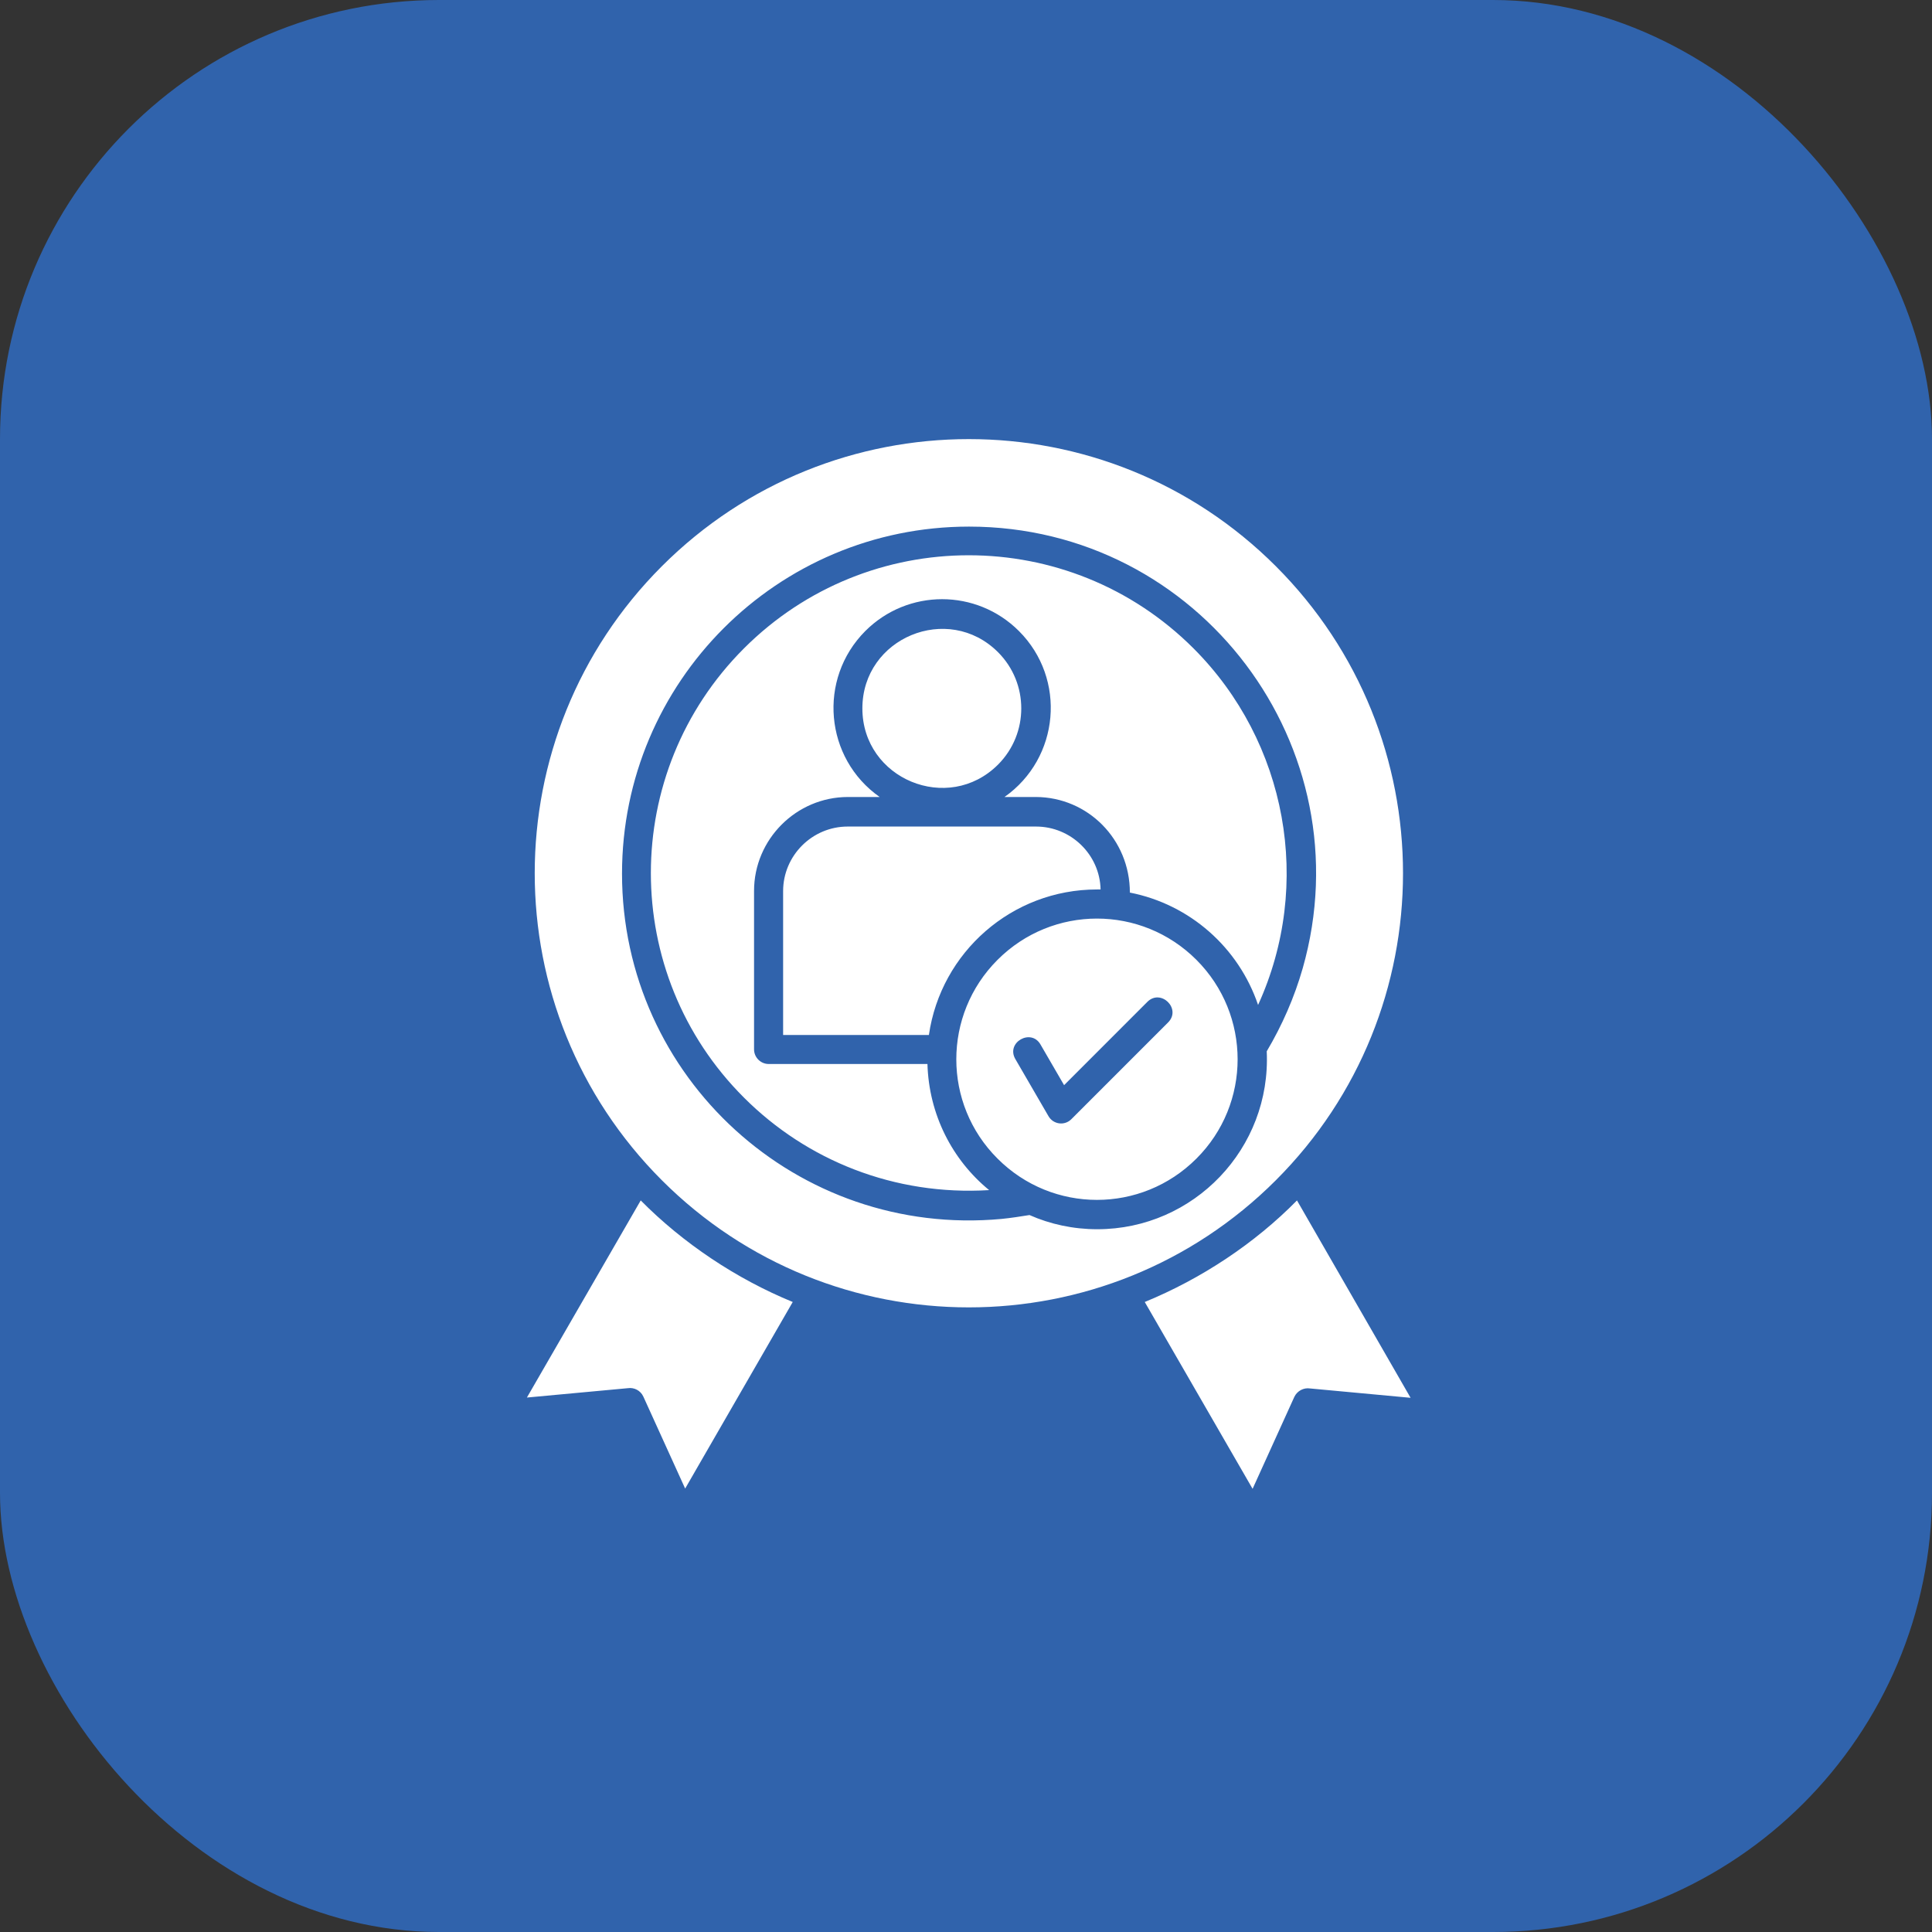 <svg width="44" height="44" viewBox="0 0 44 44" fill="none" xmlns="http://www.w3.org/2000/svg">
<rect x="0" y="0" width="44" height="44" fill="#333333" stroke="none"/>
<rect width="44" height="44" rx="10" fill="#3063AC"/>
<path d="M29.057 12.896C25.196 9.035 18.934 9.035 15.073 12.896C11.213 16.757 11.213 23.018 15.073 26.879C18.934 30.74 25.196 30.74 29.057 26.879C32.918 23.018 32.918 16.757 29.057 12.896ZM18.054 29.652C16.763 29.122 15.555 28.312 14.592 27.339L12 31.828L14.297 31.615C14.439 31.593 14.587 31.665 14.652 31.807L15.604 33.901L18.054 29.652ZM29.538 27.339C28.576 28.318 27.362 29.122 26.071 29.652L28.527 33.907L29.478 31.812C29.544 31.675 29.691 31.599 29.834 31.621L32.125 31.834L29.538 27.339ZM22.73 14.854C21.592 13.716 19.64 14.525 19.64 16.133C19.64 17.741 21.592 18.55 22.73 17.413C23.435 16.707 23.435 15.559 22.73 14.854ZM27.247 21.859C25.994 20.607 23.971 20.607 22.719 21.859C21.466 23.111 21.466 25.14 22.719 26.387C23.971 27.64 25.994 27.64 27.247 26.387C28.499 25.14 28.499 23.111 27.247 21.859ZM28.849 23.943C28.953 26.152 27.192 27.995 24.988 27.995C24.441 27.995 23.916 27.88 23.446 27.672C23.238 27.705 23.03 27.738 22.812 27.76C18.158 28.192 14.166 24.544 14.166 19.896C14.166 15.532 17.704 11.993 22.068 11.993C27.323 11.993 31.097 17.025 29.669 22.05C29.478 22.718 29.199 23.352 28.849 23.943ZM25.732 20.328C27.099 20.596 28.209 21.58 28.652 22.887C29.905 20.142 29.314 16.899 27.181 14.766C24.354 11.939 19.771 11.939 16.944 14.766C14.116 17.593 14.116 22.176 16.944 24.998C18.377 26.431 20.373 27.235 22.527 27.104C21.685 26.415 21.155 25.381 21.122 24.232H17.507C17.321 24.232 17.173 24.079 17.173 23.899V20.29C17.173 19.114 18.136 18.151 19.312 18.151H20.034C18.781 17.271 18.617 15.466 19.706 14.372C20.673 13.404 22.238 13.404 23.206 14.372C24.294 15.46 24.135 17.265 22.877 18.151H23.594C24.775 18.157 25.732 19.114 25.732 20.328ZM24.983 20.257C25.01 20.257 25.038 20.257 25.065 20.257C25.048 19.464 24.392 18.824 23.594 18.824H19.306C18.497 18.824 17.835 19.485 17.835 20.295V23.571H21.155C21.428 21.684 23.047 20.257 24.983 20.257ZM23.123 24.118C22.905 23.74 23.484 23.412 23.698 23.79L24.234 24.714L26.131 22.816C26.438 22.51 26.913 22.975 26.602 23.286L24.398 25.49C24.244 25.643 23.988 25.61 23.878 25.419L23.123 24.118Z" fill="white"/>
</svg>
